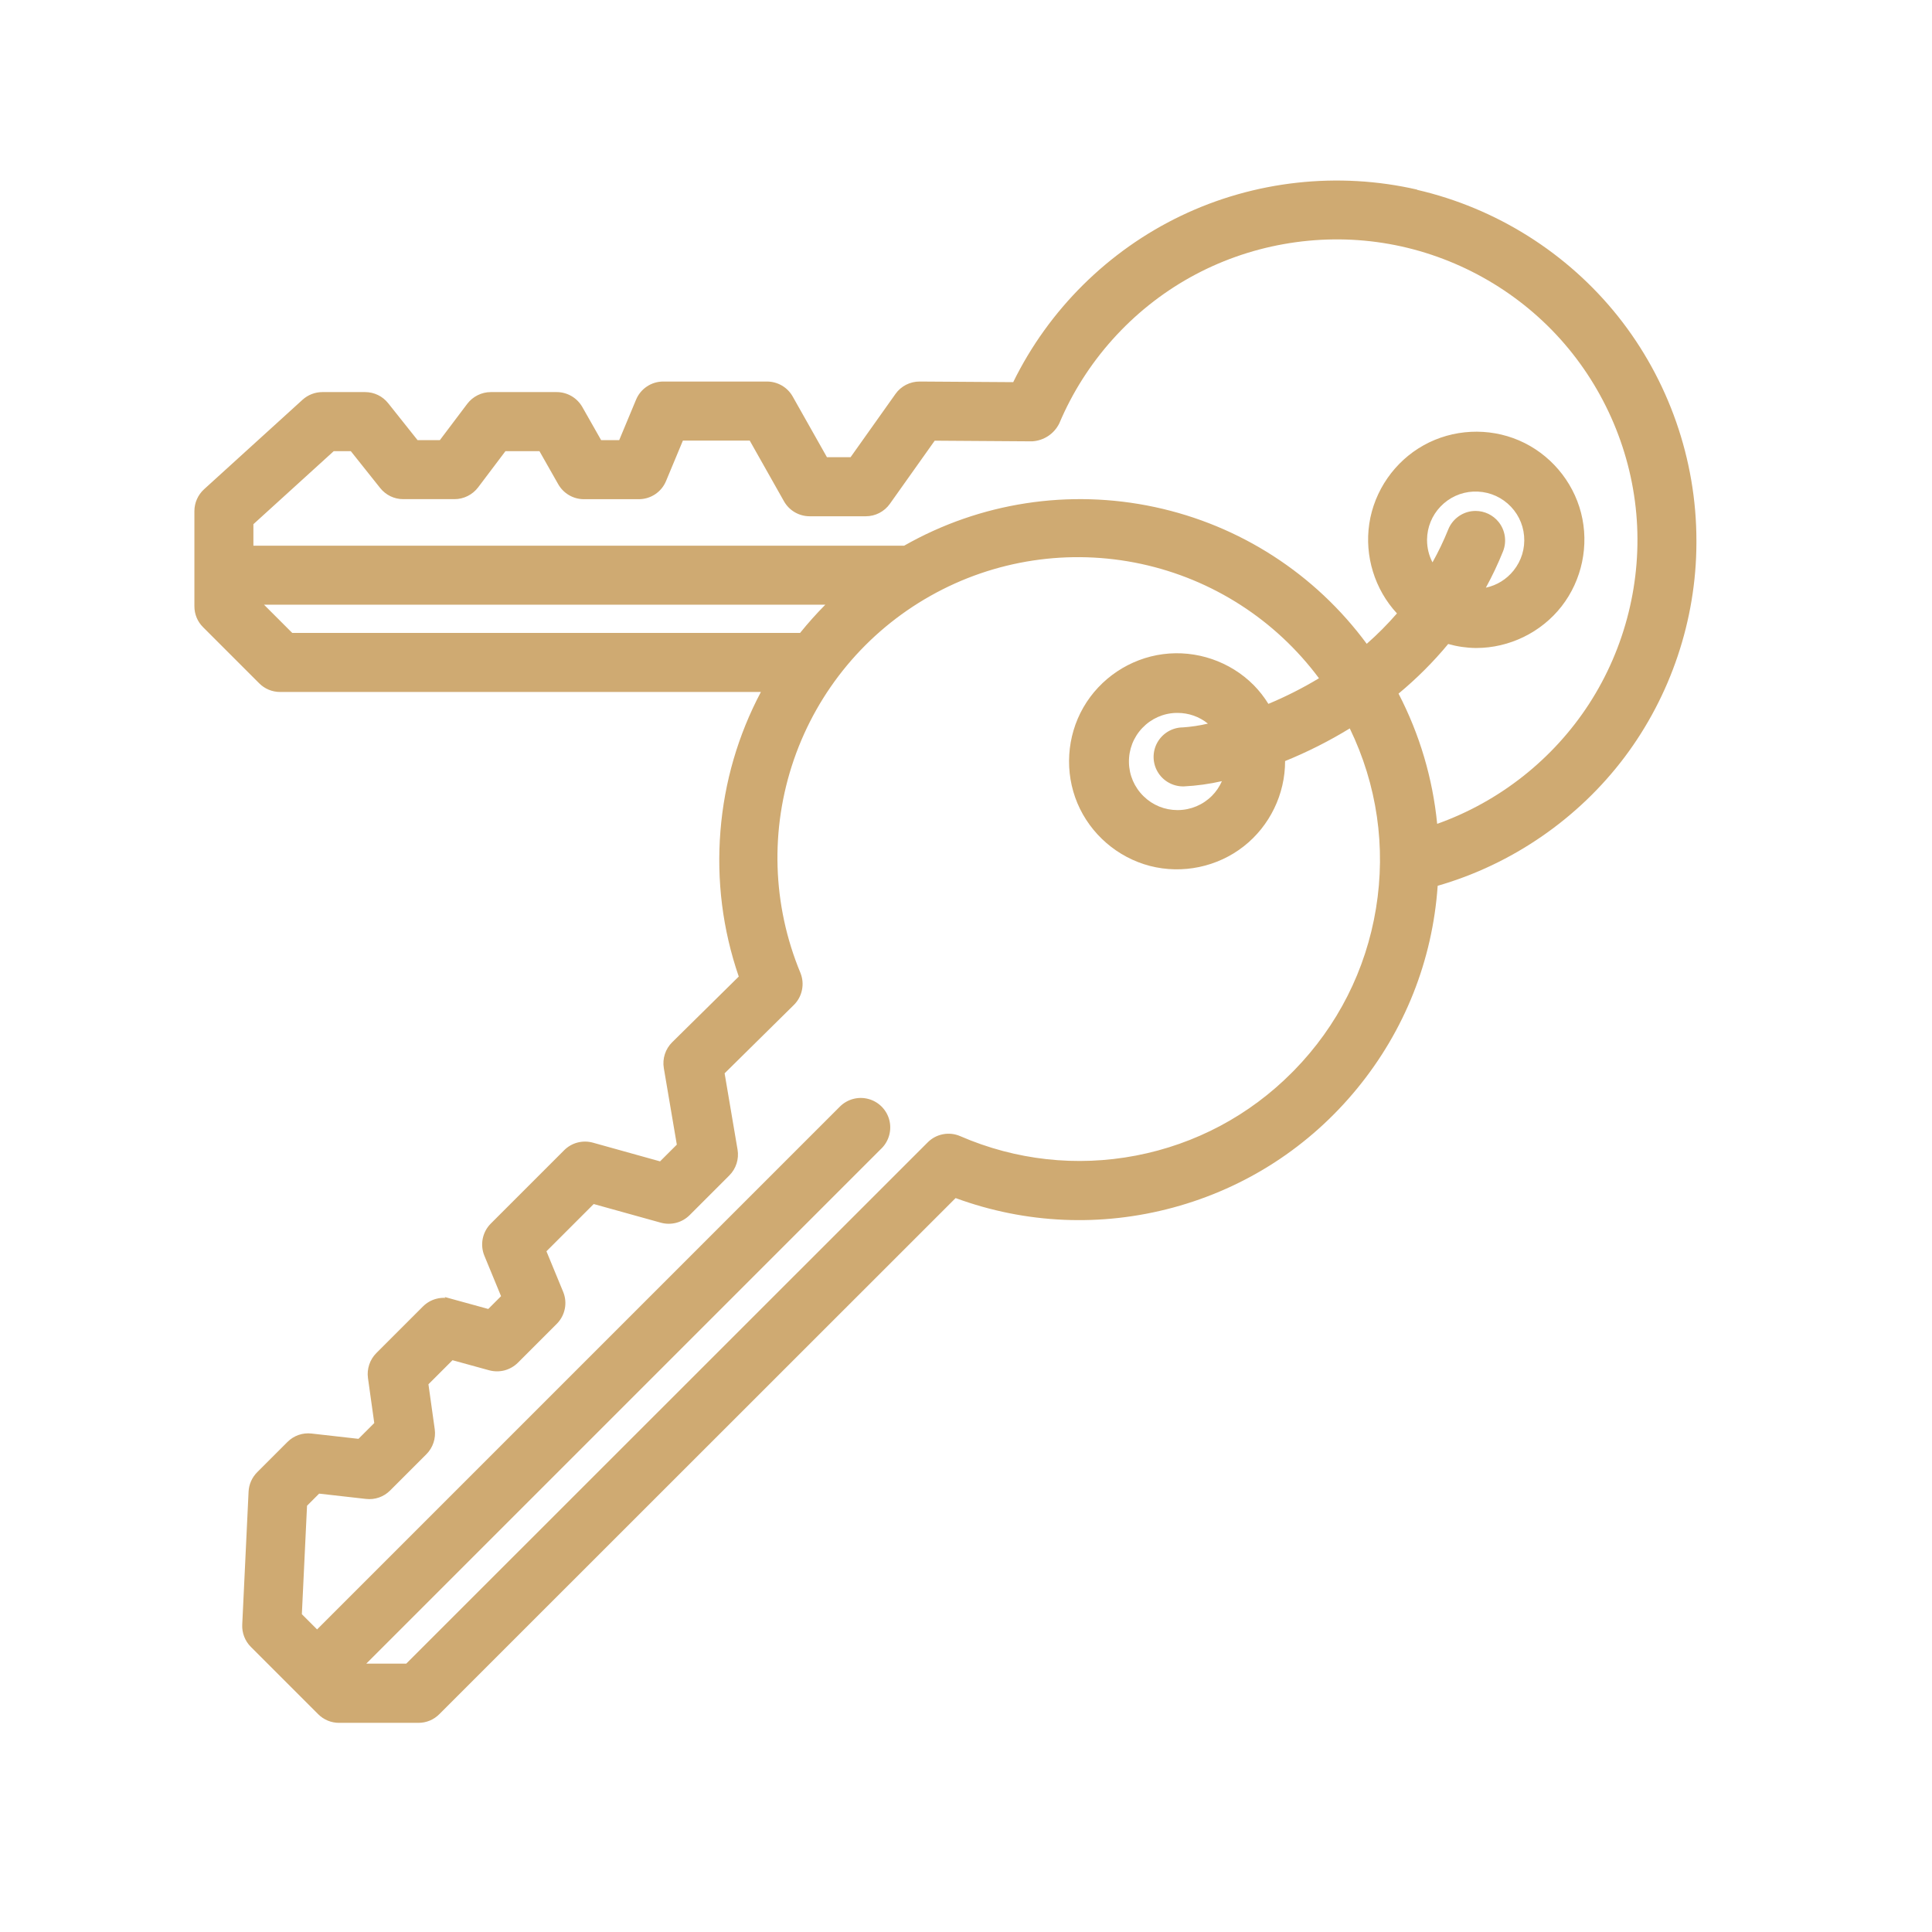 <?xml version="1.0" encoding="UTF-8"?><svg id="Layer_1" xmlns="http://www.w3.org/2000/svg" viewBox="0 0 500 500"><defs><style>.cls-1{fill:#cfaa72;stroke-width:0px;}</style></defs><path class="cls-1" d="m366.75,49.07c-20.46-4.7-42.16-2.3-61.09,6.77-18.84,9.02-34.26,24.3-43.44,43.06l-24.19-.16c-2.47-.02-4.85,1.17-6.28,3.21l-11.62,16.37h-6.12l-8.86-15.7c-.66-1.18-1.63-2.16-2.8-2.84-1.17-.68-2.5-1.04-3.85-1.04h-26.85c-1.51,0-2.98.44-4.23,1.28-1.26.84-2.23,2.02-2.81,3.42l-4.36,10.46h-4.68l-4.86-8.56c-.67-1.17-1.63-2.15-2.8-2.83-1.17-.68-2.49-1.04-3.84-1.04h-17.05c-2.38,0-4.66,1.14-6.1,3.04l-7.08,9.39h-5.78l-7.6-9.55c-1.46-1.83-3.63-2.88-5.97-2.88h-11.06c-1.9,0-3.73.71-5.14,1.99l-25.48,23.16c-1.59,1.45-2.5,3.51-2.5,5.65v24.64c0,2.04.79,3.96,2.24,5.4l14.53,14.53c1.44,1.44,3.36,2.24,5.4,2.24h124.44c-5.93,11.21-9.45,23.31-10.47,35.97-1.03,12.83.56,25.51,4.74,37.68l-17.23,17c-1.77,1.75-2.58,4.26-2.16,6.72l3.36,19.78-4.34,4.33-17.37-4.84c-1.3-.36-2.68-.37-3.99-.03-1.31.34-2.5,1.03-3.46,1.99l-18.98,18.98c-1.07,1.07-1.79,2.42-2.09,3.9-.3,1.48-.15,3.01.42,4.41l4.32,10.48-3.31,3.31-11.31-3.11.24.24c-.8-.05-1.61.03-2.39.24-1.3.34-2.49,1.03-3.45,1.99l-12.06,12.06c-1.68,1.68-2.49,4.1-2.16,6.46l1.63,11.64-4.09,4.09-12.13-1.37c-2.32-.27-4.61.53-6.26,2.19l-7.82,7.82c-1.34,1.35-2.14,3.13-2.23,5.04l-1.64,34.4c-.1,2.14.71,4.25,2.23,5.76l17.42,17.42c1.44,1.44,3.36,2.24,5.4,2.24h20.55c2.04,0,3.96-.79,5.4-2.24l133.62-133.57c18.18,6.67,37.66,7.51,56.36,2.44,18.8-5.1,35.26-15.77,47.6-30.85,12.27-14.99,19.46-33.1,20.8-52.41,19.19-5.52,36.36-17.33,48.37-33.29,11.94-15.87,18.53-35.5,18.59-55.35h0s0-.69,0-.69c0-20.99-7.21-41.6-20.28-58.02-13.08-16.42-31.55-28.05-52.01-32.76Zm14.57,78.16c3.24-.15,6.4.94,8.86,3.09,2.46,2.15,3.97,5.12,4.25,8.36.29,3.25-.68,6.44-2.72,8.98-1.83,2.28-4.34,3.82-7.17,4.43,1.67-3.05,3.17-6.22,4.46-9.44.99-2.53.55-5.42-1.14-7.54-1.46-1.83-3.68-2.88-5.98-2.88-.37,0-.74.03-1.11.08-2.68.4-4.97,2.21-5.97,4.73-1.17,2.9-2.54,5.76-4.07,8.5-.92-1.76-1.4-3.71-1.41-5.69v-.23c.04-3.18,1.26-6.19,3.46-8.5,2.25-2.36,5.28-3.75,8.53-3.9Zm-6.54,39.43c2.32.66,4.71,1.01,7.12,1.04.05,0,.1,0,.15,0,8.56,0,16.81-4.02,22.08-10.77,5.3-6.79,7.19-15.84,5.05-24.18-2.14-8.35-8.14-15.36-16.06-18.77-7.92-3.4-17.14-2.94-24.67,1.25-7.53,4.19-12.8,11.78-14.08,20.3-1.26,8.37,1.41,17.02,7.16,23.22-2.42,2.79-5.05,5.44-7.82,7.87-13.36-18.11-32.81-30.67-54.83-35.39-22.15-4.75-45.19-1.21-64.88,9.99H65.58v-5.56l20.79-18.9h4.42l7.6,9.54c1.46,1.83,3.63,2.88,5.97,2.88h13.27c2.38,0,4.66-1.14,6.1-3.04l7.08-9.38h8.8l4.86,8.56c.67,1.17,1.63,2.15,2.8,2.83,1.16.68,2.49,1.04,3.84,1.04h14.22c1.51,0,2.97-.44,4.23-1.28,1.26-.84,2.23-2.02,2.81-3.42l4.36-10.46h17.3l8.86,15.7c.67,1.18,1.63,2.16,2.8,2.84,1.17.68,2.5,1.04,3.85,1.04h14.53c2.47,0,4.8-1.2,6.23-3.22l11.6-16.34,25.19.17c1.48-.08,2.91-.55,4.15-1.36,1.24-.81,2.24-1.95,2.91-3.3,6.72-15.94,18.74-29.35,33.85-37.77,15.11-8.42,32.84-11.58,49.93-8.91,17.09,2.67,33.01,11.1,44.83,23.73,11.82,12.63,19.17,29.07,20.71,46.3,1.54,17.23-2.8,34.71-12.2,49.23-9.28,14.34-23.23,25.35-39.33,31.07-1.17-11.82-4.53-23.15-10-33.7,4.66-3.86,8.98-8.17,12.84-12.83Zm-146.62,130.53c1.92-1.92,2.68-4.75,1.98-7.38-.7-2.63-2.77-4.7-5.4-5.4-2.63-.71-5.45.05-7.38,1.98l-135.3,135.3-3.94-3.94,1.34-28.07,3.13-3.13,12.12,1.37h0c2.33.27,4.61-.53,6.26-2.19l9.38-9.38c1.69-1.69,2.49-4.1,2.16-6.46l-1.63-11.64,6.23-6.23,9.49,2.61c1.3.35,2.67.36,3.98.02,1.3-.35,2.49-1.03,3.45-1.98l10.05-10.05c1.07-1.07,1.79-2.42,2.09-3.9.3-1.48.15-3.01-.43-4.41l-4.32-10.48,12.23-12.23,17.37,4.83c1.3.36,2.68.37,3.99.03,1.31-.34,2.5-1.03,3.46-1.98l10.28-10.28c1.75-1.75,2.54-4.24,2.13-6.68l-3.35-19.75,17.91-17.68c1.08-1.06,1.81-2.41,2.11-3.89.31-1.48.17-3.01-.4-4.42-7.3-17.58-7.9-37.17-1.7-55.17,6.21-18,18.75-33.05,35.34-42.4,16.58-9.35,35.96-12.28,54.57-8.27,18.43,3.98,34.74,14.47,45.99,29.59-4.18,2.52-8.58,4.75-13.09,6.63-1.08-1.74-2.34-3.37-3.78-4.83-6.1-6.16-14.88-9.16-23.48-8.04-8.6,1.12-16.31,6.28-20.63,13.8-4.32,7.52-4.89,16.78-1.54,24.77,3.36,7.99,10.38,14.06,18.77,16.24,8.4,2.17,17.48.27,24.29-5.08,6.73-5.28,10.71-13.51,10.69-22.06,5.79-2.35,11.42-5.19,16.74-8.45,7.05,14.55,9.4,30.66,6.78,46.63-2.61,15.91-9.94,30.38-21.21,41.9h0s-.51.51-.51.51c-11.04,11.12-25,18.55-40.39,21.51-15.39,2.95-31.11,1.21-45.49-5.03-1.41-.61-2.95-.78-4.46-.49-1.51.29-2.88,1.02-3.96,2.11l-134.94,134.89h-10.34l133.36-133.36Zm77.87-108.94c-2.7.05-5.19,1.55-6.51,3.91-1.32,2.36-1.29,5.27.08,7.59,1.36,2.33,3.89,3.77,6.59,3.77h.17c3.31-.16,6.63-.62,9.87-1.36-.61,1.4-1.49,2.7-2.56,3.78-2.35,2.36-5.48,3.68-8.82,3.71-.04,0-.07,0-.11,0-3.3,0-6.41-1.26-8.77-3.57-2.39-2.33-3.74-5.44-3.8-8.78-.06-3.33,1.17-6.5,3.47-8.91,2.3-2.41,5.41-3.8,8.74-3.89.12,0,.25,0,.37,0,2.88,0,5.63.97,7.86,2.77-2.17.51-4.39.84-6.59.99Zm-92.42-31.76c-.05.05-.1.1-.16.15-2.23,2.26-4.38,4.67-6.39,7.16H75.63l-7.31-7.31h145.28Z"/></svg>